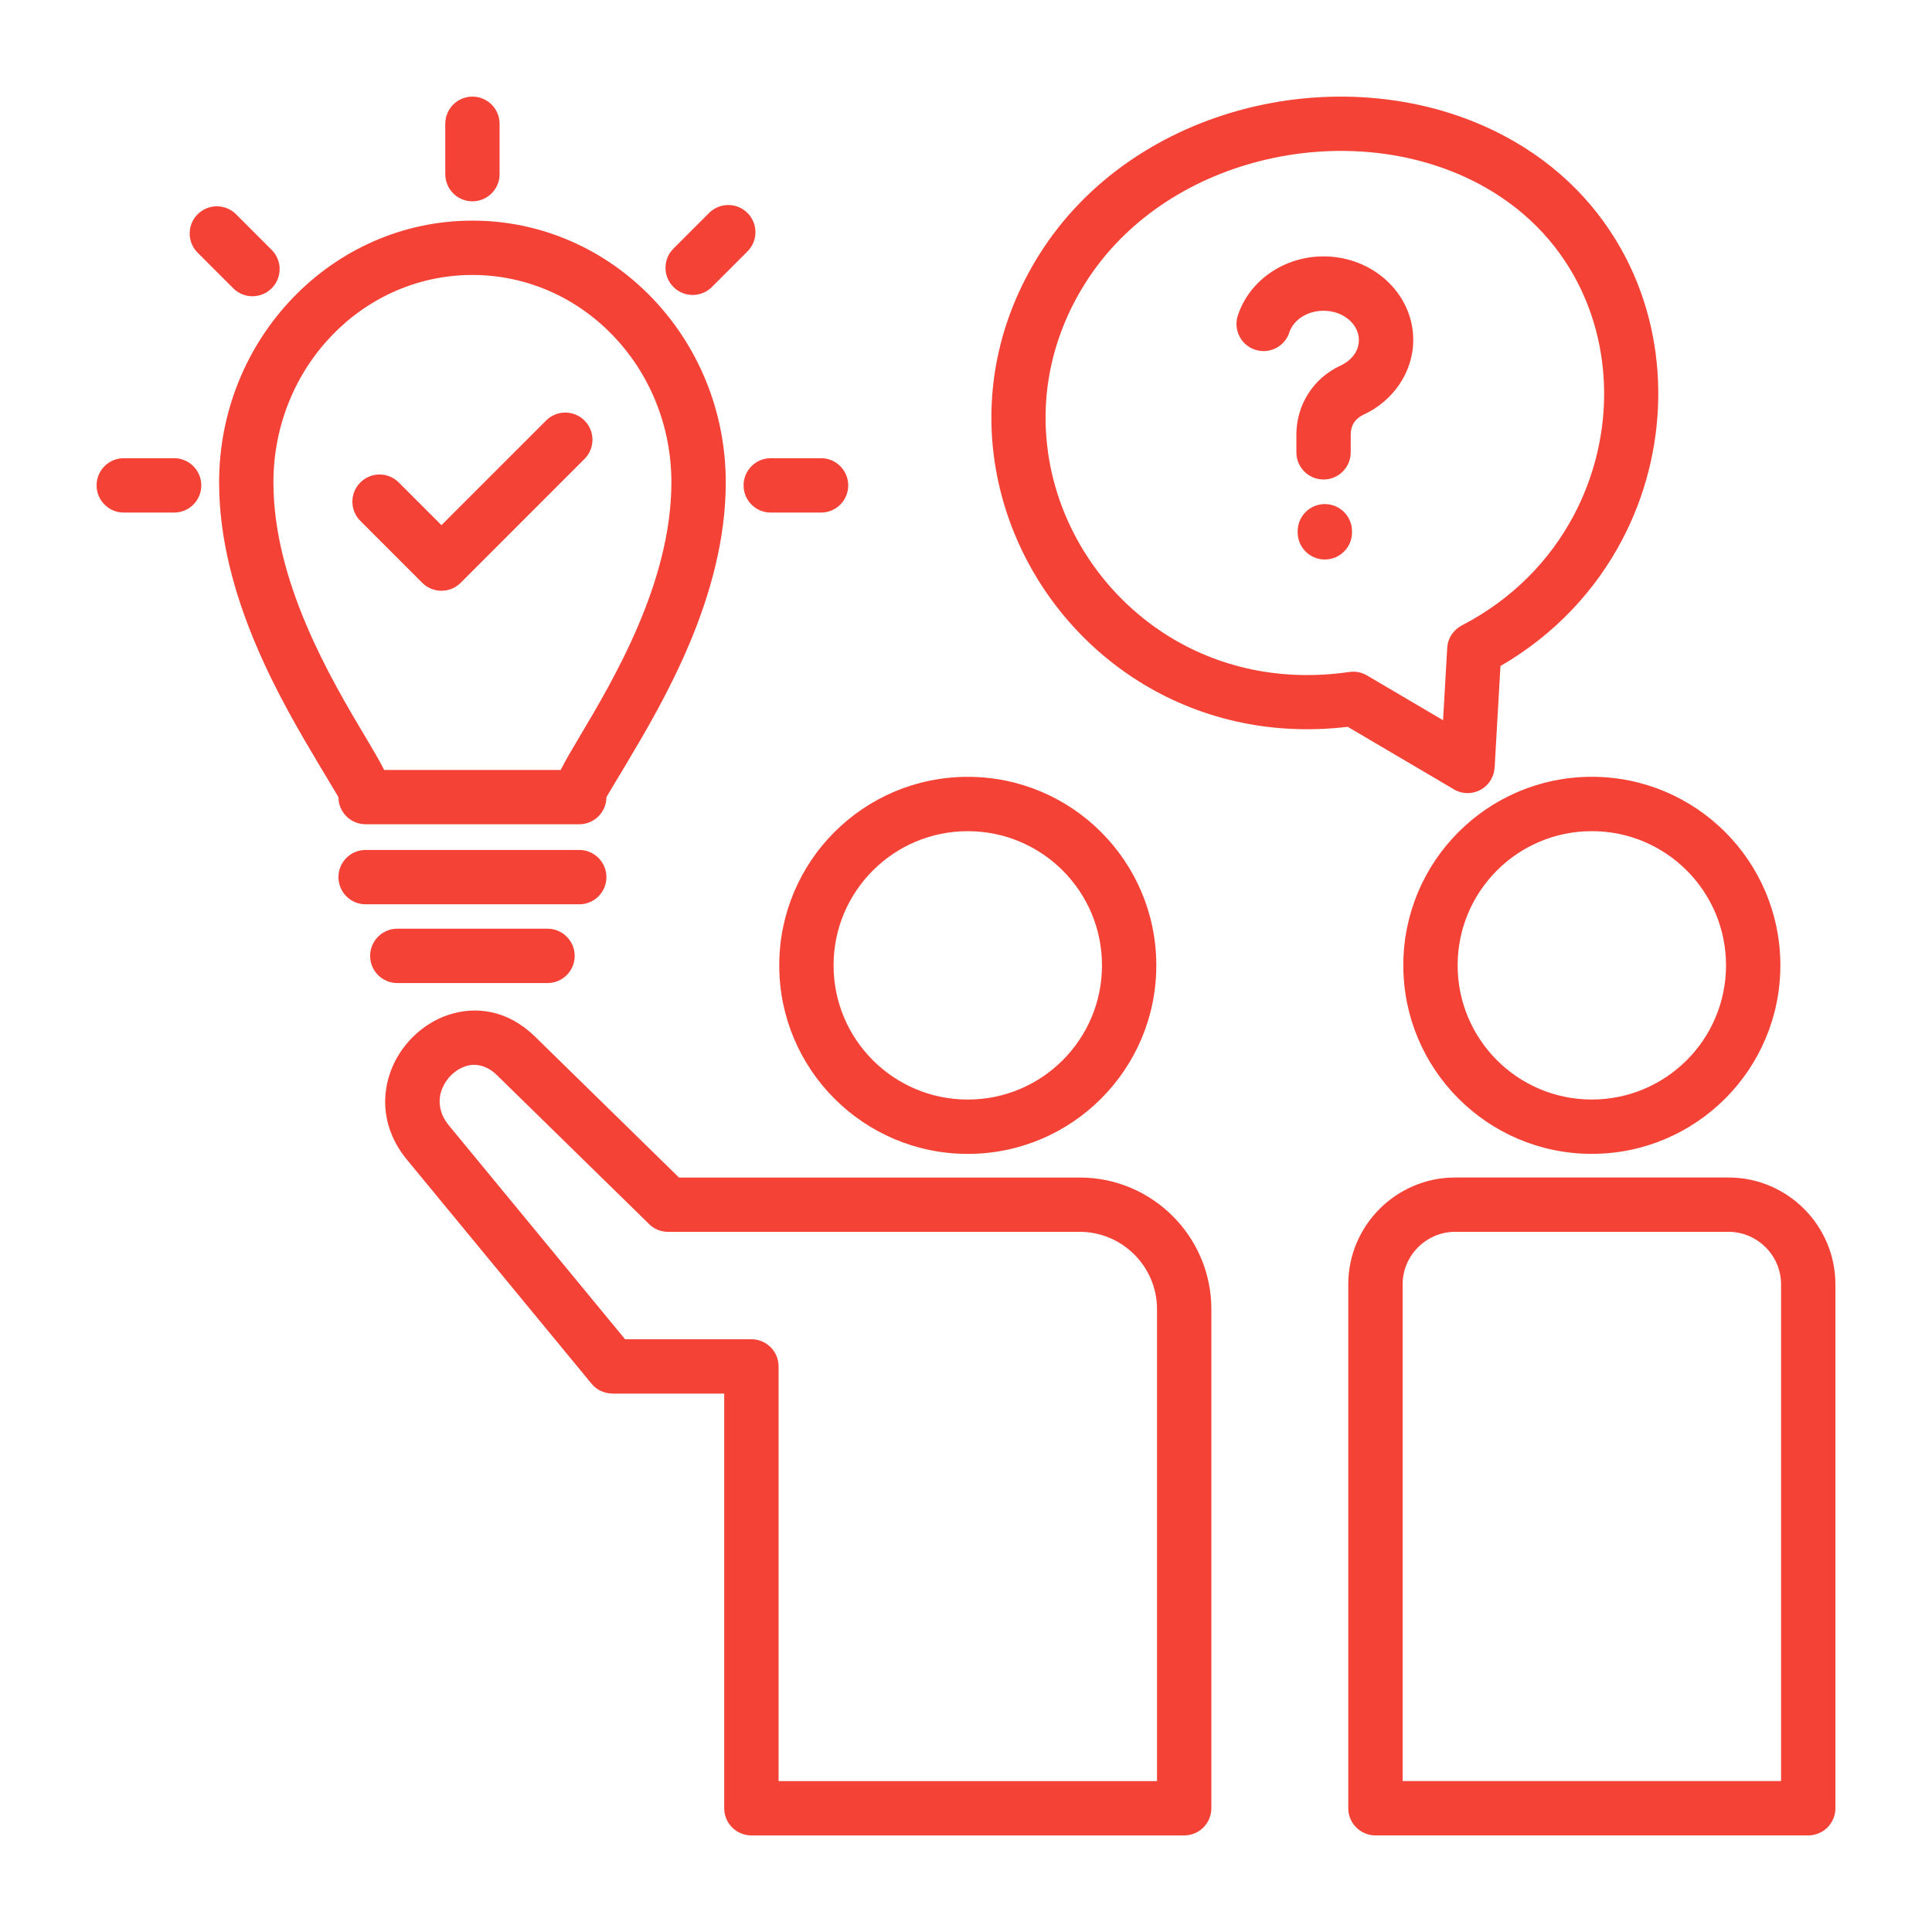 <?xml version="1.0" encoding="UTF-8"?>
<svg width="1200pt" height="1200pt" version="1.1" viewBox="0 0 1200 1200" xmlns="http://www.w3.org/2000/svg">
 <path d="m800.86 206.44c-2.879 8.844-12.371 13.68-21.227 10.801-8.844-2.867-13.68-12.371-10.801-21.227 3.59-10.992 10.934-20.387 20.629-26.914 9.168-6.18 20.484-9.852 32.641-9.852 15.012 0 28.715 5.578 38.723 14.617 10.488 9.457 16.969 22.621 16.969 37.285 0 10.105-3.156 19.57-8.641 27.66-5.461 8.051-13.199 14.594-22.332 18.805-2.566 1.188-4.559 2.879-5.856 4.906-1.297 2.016-2.004 4.57-2.004 7.441v10.992c0 9.324-7.547 16.871-16.871 16.871-9.324 0-16.883-7.547-16.883-16.871v-10.992c0-9.277 2.617-18.012 7.391-25.5 4.789-7.488 11.641-13.523 20.102-17.438 3.637-1.668 6.613-4.141 8.605-7.066 1.727-2.531 2.711-5.555 2.711-8.809 0-4.691-2.207-9.023-5.773-12.238-4.043-3.66-9.758-5.902-16.176-5.902-5.242 0-10.02 1.5-13.801 4.043-3.59 2.41-6.227 5.688-7.441 9.395zm-460.79 370.4c9.324 0 16.883 7.559 16.883 16.883 0 9.324-7.559 16.871-16.883 16.871h-93.301c-9.324 0-16.871-7.547-16.871-16.871 0-9.324 7.547-16.883 16.871-16.883zm-0.887-315.64c6.59-6.59 17.27-6.59 23.855 0 6.602 6.59 6.602 17.27 0 23.867l-76.906 76.922c-6.602 6.59-17.281 6.59-23.867 0l-38.449-38.461c-6.59-6.602-6.59-17.27 0-23.855 6.59-6.602 17.27-6.602 23.867 0l26.52 26.52 64.992-64.98zm-216.43-104.25c-6.59-6.59-6.59-17.27 0-23.867 6.602-6.59 17.281-6.59 23.867 0l22.117 22.117c6.602 6.59 6.602 17.27 0 23.867-6.59 6.59-17.27 6.59-23.855 0zm-45.875 161.41c-9.324 0-16.883-7.559-16.883-16.883 0-9.324 7.559-16.883 16.883-16.883h31.273c9.312 0 16.883 7.559 16.883 16.883 0 9.324-7.559 16.883-16.883 16.883zm433.11-33.758c9.312 0 16.859 7.559 16.859 16.883s-7.547 16.883-16.859 16.883h-31.285c-9.312 0-16.859-7.559-16.859-16.883s7.547-16.883 16.859-16.883zm-69.574-152.32c6.602-6.59 17.27-6.59 23.867 0 6.59 6.59 6.59 17.27 0 23.867l-22.117 22.117c-6.59 6.59-17.281 6.59-23.867 0-6.59-6.59-6.59-17.281 0-23.867zm-163.85-55.402c0-9.312 7.547-16.871 16.859-16.871s16.883 7.559 16.883 16.871v31.285c0 9.312-7.559 16.883-16.883 16.883-9.324 0-16.859-7.559-16.859-16.883zm83.219 451.04c9.312 0 16.883 7.559 16.883 16.883 0 9.324-7.559 16.871-16.883 16.871h-132.7c-9.312 0-16.871-7.547-16.871-16.871 0-9.324 7.547-16.883 16.871-16.883zm-149.58-32.82c0 9.312 7.559 16.859 16.883 16.859h132.7c9.312 0 16.883-7.559 16.883-16.859 0-0.133 5.102-8.461 12.383-20.699 22.523-37.836 61.738-103.75 61.738-174.76 0-44.734-17.531-85.309-45.887-114.72-28.512-29.594-67.934-47.891-111.46-47.891-43.523 0-82.934 18.301-111.46 47.891-28.344 29.426-45.887 69.984-45.887 114.72 0 71.004 39.227 136.92 61.738 174.76 7.273 12.238 12.371 20.566 12.371 20.699zm16.5-37.824c4.789 8.051 8.902 14.965 11.914 20.953h109.63c3.012-5.988 7.129-12.898 11.914-20.953 20.734-34.859 56.855-95.555 56.855-157.62 0-35.746-13.906-68.051-36.395-91.391-22.32-23.16-53.148-37.477-87.203-37.477-34.055 0-64.871 14.328-87.191 37.477-22.488 23.34-36.395 55.645-36.395 91.391 0 62.062 36.121 122.76 56.855 157.62zm491.93 355.75c0-13.152-5.387-25.117-14.074-33.816-8.688-8.688-20.652-14.09-33.805-14.09h-255.82c-5.051 0-9.59-2.219-12.672-5.723l-93.562-91.559c-6.492-6.359-13.691-7.559-19.703-5.531-3.059 1.031-5.914 2.797-8.328 5.051-2.438 2.281-4.453 5.148-5.867 8.426-2.953 6.863-2.449 15.406 4.008 23.242l109.44 132.8h78.457c9.324 0 16.883 7.559 16.883 16.883v257.55h235.05v-293.23zm9.781-57.672c14.785 14.785 23.977 35.207 23.977 57.672v310.12c0 9.324-7.559 16.871-16.883 16.871h-268.81c-9.312 0-16.883-7.547-16.883-16.871v-257.55h-69.457v-0.059c-4.859 0-9.672-2.102-12.984-6.144l-114.54-139c-15.648-18.984-16.559-40.367-9.023-57.91 3.168-7.367 7.981-14.074 13.895-19.633 5.941-5.555 12.973-9.875 20.605-12.434 17.23-5.785 37.094-3.098 54 13.441l89.426 87.527h249.01c22.465 0 42.887 9.18 57.672 23.977zm-127.31-239.09c23.016 0 43.848 9.324 58.945 24.406 15.086 15.086 24.422 35.914 24.422 58.934 0 23.016-9.336 43.848-24.422 58.945-15.086 15.07-35.914 24.406-58.945 24.406-23.027 0-43.859-9.336-58.934-24.406-15.086-15.086-24.422-35.914-24.422-58.945 0-23.027 9.324-43.848 24.422-58.934 15.07-15.086 35.902-24.406 58.934-24.406zm-82.801 0.539c21.191-21.18 50.461-34.297 82.801-34.297s61.609 13.117 82.801 34.297c21.191 21.191 34.297 50.473 34.297 82.801s-13.105 61.609-34.297 82.789c-21.191 21.191-50.473 34.309-82.801 34.309s-61.609-13.117-82.801-34.309c-21.191-21.18-34.297-50.461-34.297-82.789s13.105-61.609 34.297-82.801zm385.48 214.57h169.89c18.254 0 34.848 7.465 46.859 19.477 12.012 12.023 19.477 28.609 19.477 46.871v325.41c0 9.324-7.559 16.871-16.883 16.871h-268.81c-9.312 0-16.883-7.547-16.883-16.871v-325.41c0-18.266 7.465-34.848 19.477-46.871 12.012-12.012 28.609-19.477 46.859-19.477zm169.89 33.742h-169.89c-8.941 0-17.074 3.684-22.992 9.59-5.914 5.914-9.59 14.051-9.59 23.004v308.53h235.05v-308.53c0-8.953-3.672-17.09-9.59-23.004-5.914-5.914-14.051-9.59-22.992-9.59zm-84.961-248.87c-23.016 0-43.848 9.324-58.934 24.406-15.07 15.086-24.406 35.914-24.406 58.934 0 23.016 9.336 43.848 24.406 58.945 15.086 15.07 35.914 24.406 58.934 24.406 23.016 0 43.859-9.336 58.945-24.406 15.07-15.086 24.406-35.914 24.406-58.945 0-23.027-9.336-43.848-24.406-58.934-15.086-15.086-35.914-24.406-58.945-24.406zm-82.789 0.539c21.191-21.18 50.461-34.297 82.789-34.297s61.621 13.117 82.812 34.297c21.18 21.191 34.297 50.473 34.297 82.801s-13.117 61.609-34.297 82.789c-21.191 21.191-50.473 34.309-82.812 34.309-32.34 0-61.598-13.117-82.789-34.309-21.191-21.18-34.297-50.461-34.297-82.789s13.105-61.609 34.297-82.801zm-55.934-96.719 46.32 27.277 2.578-44.832c0.336-6.254 4.055-11.52 9.277-14.148 31.535-16.379 54.758-40.68 69.422-68.426 12.059-22.836 18.359-47.941 18.758-72.863 0.383-24.898-5.09-49.656-16.586-71.809-12.816-24.742-33.238-46.297-61.477-61.211-40.57-21.434-90.203-25.609-135.93-13.945-43.883 11.184-83.879 36.938-108.38 75.938-21.406 34.055-27.973 71.027-22.934 105.59 3.348 22.98 11.832 44.93 24.48 64.297 12.637 19.355 29.473 36.121 49.523 48.73 31.031 19.5 69.898 28.992 113.11 22.703 4.309-0.613 8.473 0.457 11.82 2.723zm53.051 70.246c8.004 4.691 18.312 2.004 23.004-6 1.402-2.398 2.137-4.992 2.281-7.586h0.023l3.613-63.047c33.781-19.559 59.016-47.016 75.422-78.07 14.52-27.492 22.117-57.863 22.586-88.164 0.469-30.336-6.227-60.539-20.27-87.625-15.887-30.637-41.027-57.266-75.707-75.59-48.098-25.414-106.48-30.469-159.91-16.848-51.758 13.199-99.168 43.922-128.55 90.695-25.969 41.328-33.926 86.242-27.805 128.27 4.066 27.875 14.328 54.457 29.617 77.867 15.301 23.426 35.629 43.668 59.82 58.883 36.086 22.668 80.676 34.188 129.93 28.344l66 38.855zm-97.031-160.36c0-9.312 7.547-16.859 16.871-16.859s16.883 7.547 16.883 16.859v0.695c0 9.312-7.559 16.871-16.883 16.871s-16.871-7.547-16.871-16.871z" fill="#f44336" fill-rule="evenodd"/>
</svg>
